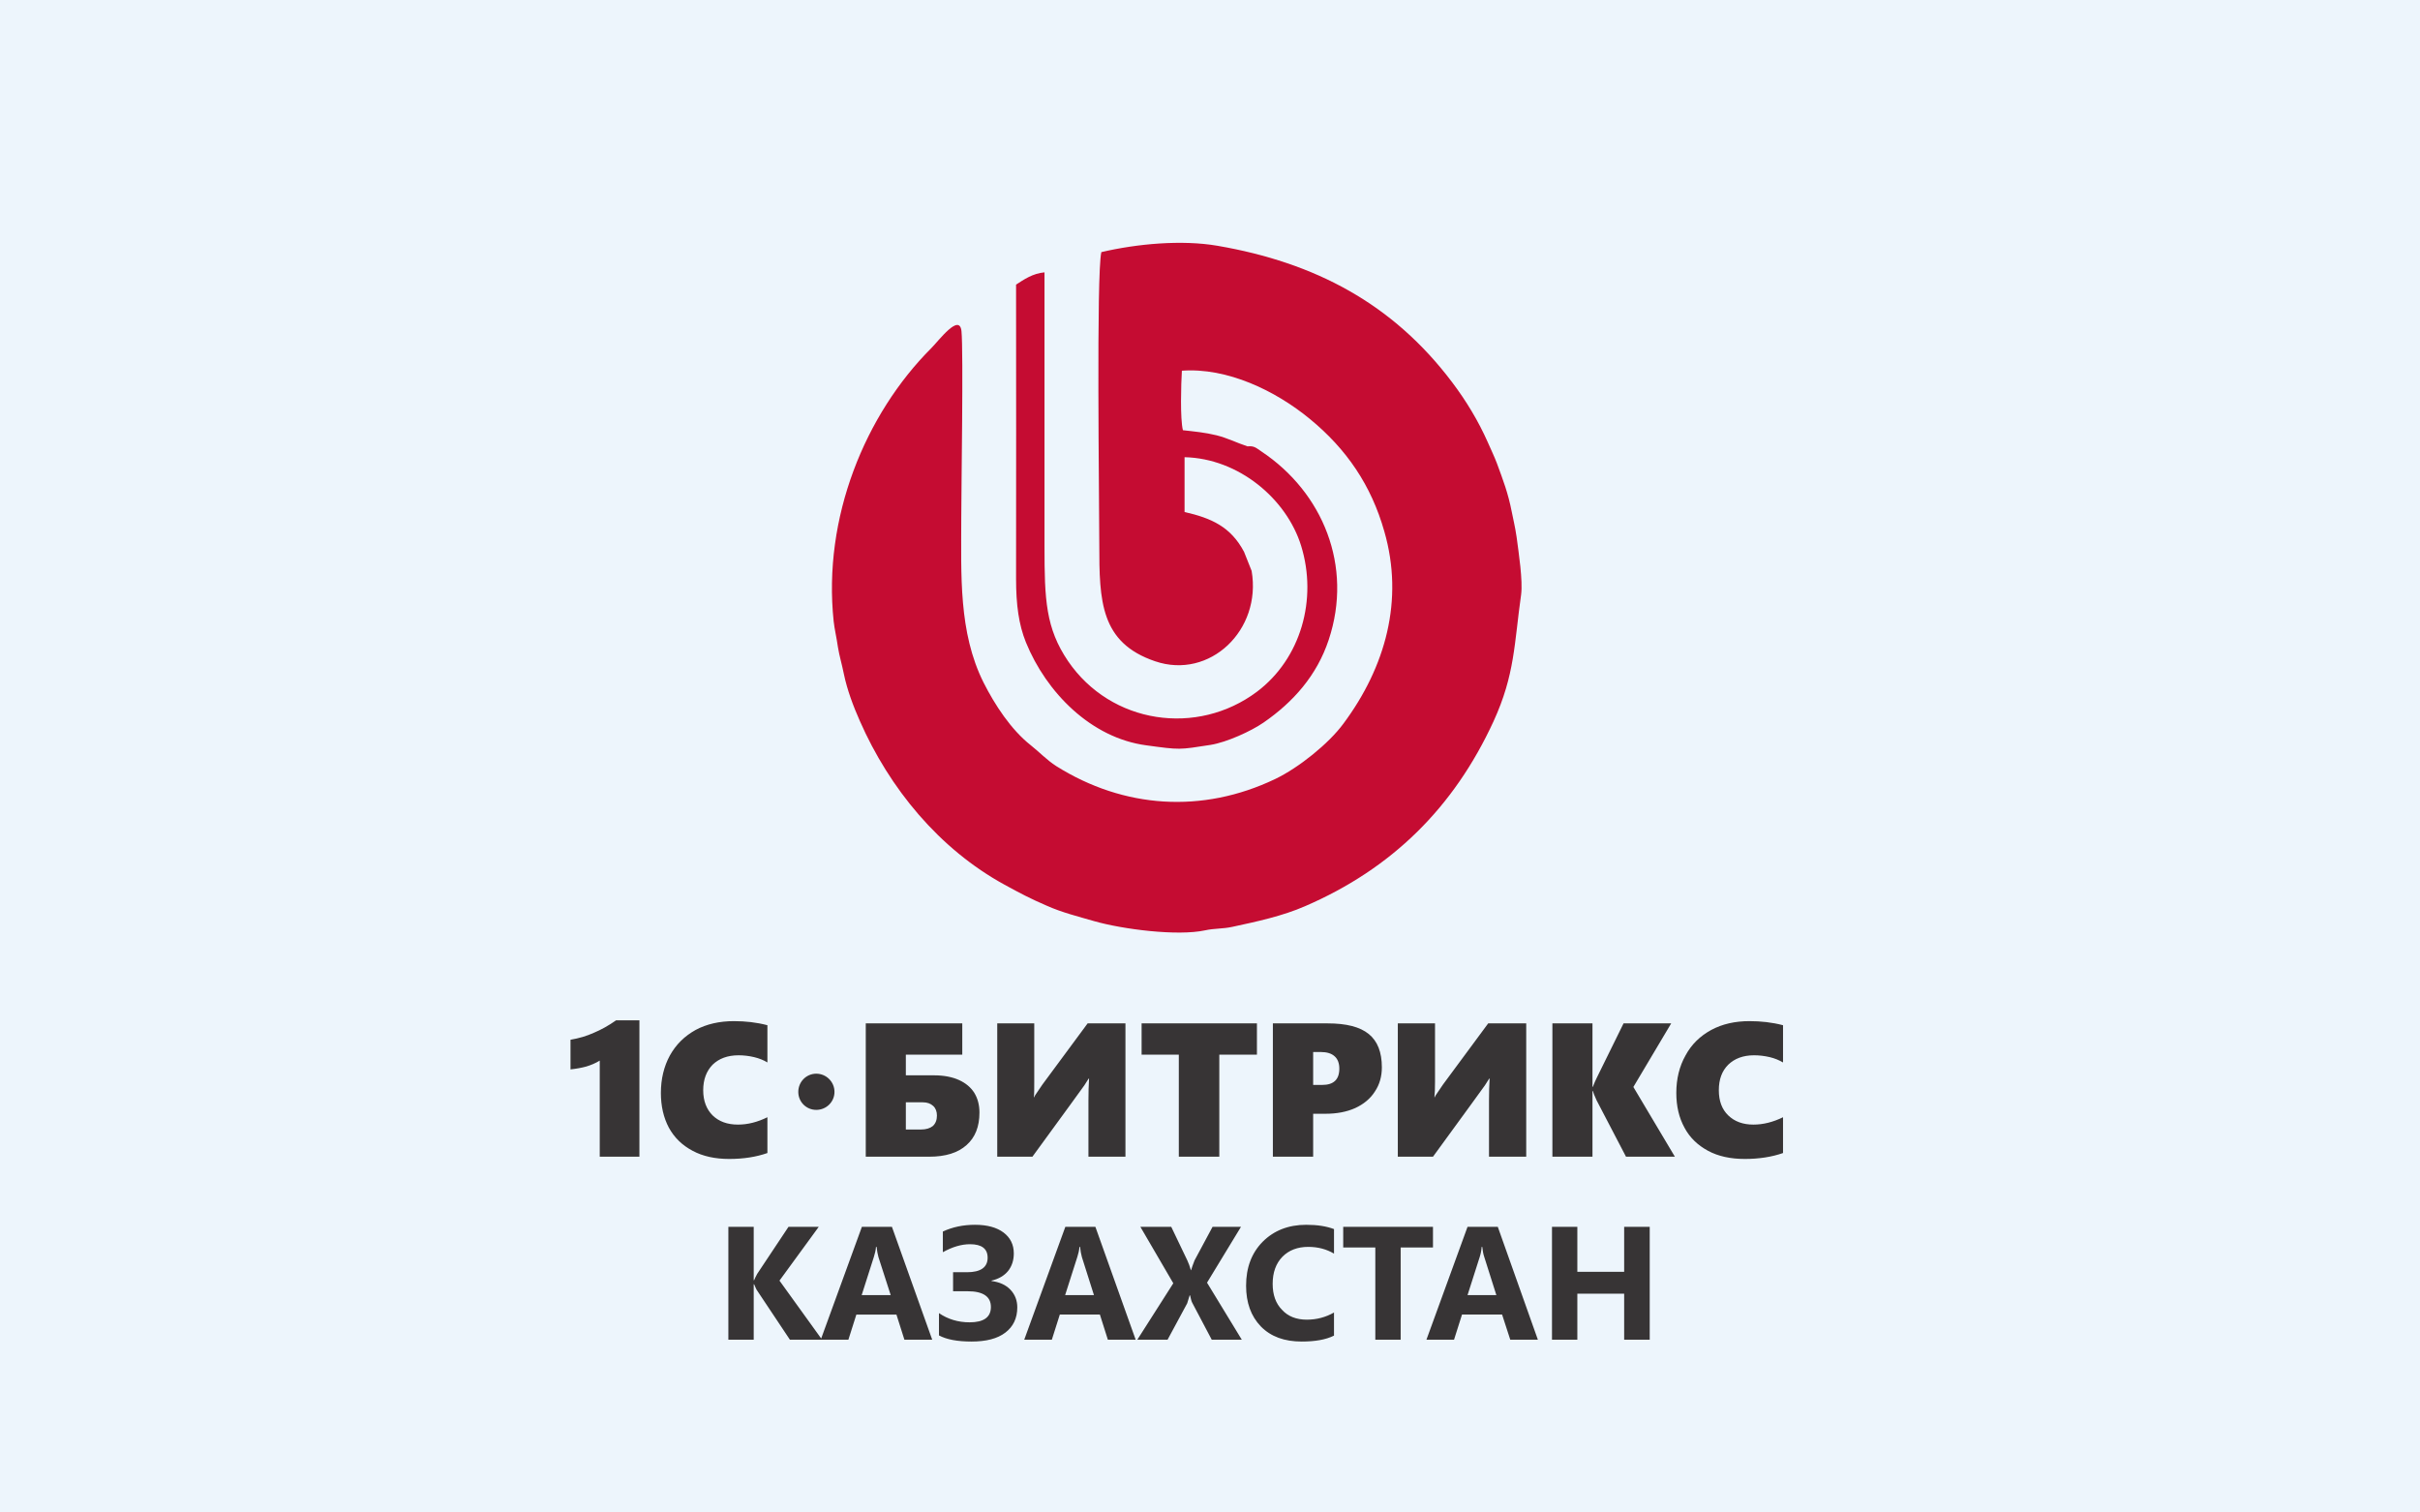<?xml version="1.0" encoding="UTF-8"?>
<!DOCTYPE svg PUBLIC "-//W3C//DTD SVG 1.1//EN" "http://www.w3.org/Graphics/SVG/1.1/DTD/svg11.dtd">
<!-- Creator: CorelDRAW 2021.5 -->
<svg xmlns="http://www.w3.org/2000/svg" xml:space="preserve" width="208px" height="130px" version="1.1" style="shape-rendering:geometricPrecision; text-rendering:geometricPrecision; image-rendering:optimizeQuality; fill-rule:evenodd; clip-rule:evenodd"
viewBox="0 0 1183.5 739.7"
 xmlns:xlink="http://www.w3.org/1999/xlink"
 xmlns:xodm="http://www.corel.com/coreldraw/odm/2003">
 <defs>
  <style type="text/css">
   <![CDATA[
    .fil1 {fill:#373435}
    .fil2 {fill:#C50C32}
    .fil0 {fill:#EDF5FC}
   ]]>
  </style>
 </defs>
 <g id="Слой_x0020_1">
  <rect class="fil0" width="1183.5" height="739.7"/>
  <path class="fil1" d="M402.1 655.2l-0.7 0 -15.1 0 -16 -24c-0.4,-0.5 -0.8,-1.5 -1.5,-3.1l-0.2 0 0 27.1 -12.4 0 0 -55.2 12.4 0 0 26.1 0.2 0c0.3,-0.8 0.8,-1.8 1.5,-3.1l15.3 -23 14.8 0 -19.2 26.3 20.4 28.3 19.9 -54.6 14.7 0 19.7 55.2 -13.6 0 -3.9 -12.3 -19.6 0 -3.9 12.3 -12.8 0zm-2.9 -130.1c4.9,0 8.9,4 8.9,8.9 0,4.9 -4,8.8 -8.9,8.8 -4.9,0 -8.8,-3.9 -8.8,-8.8 0,-4.9 3.9,-8.9 8.8,-8.9zm-105.9 40.6l0 -47c-2.1,1.3 -4.3,2.2 -6.6,2.9 -2.2,0.6 -4.8,1.1 -7.7,1.4l0 -14.5c4.1,-0.7 7.9,-1.8 11.4,-3.4 3.6,-1.5 7.2,-3.5 10.9,-6.1l11.4 0 0 66.7 -19.4 0zm82 -1.8c-5.4,1.9 -11.6,2.9 -18.7,2.9 -6.9,0 -12.9,-1.3 -17.9,-4 -5.1,-2.7 -8.9,-6.4 -11.6,-11.3 -2.6,-4.9 -3.9,-10.6 -3.9,-17 0,-6.8 1.5,-13 4.4,-18.3 3,-5.4 7.2,-9.5 12.6,-12.5 5.4,-2.9 11.7,-4.3 18.7,-4.3 5.7,0 11.1,0.6 16.4,2l0 18.2c-1.8,-1.1 -4,-2 -6.5,-2.6 -2.5,-0.6 -5.1,-0.9 -7.6,-0.9 -5.4,0 -9.6,1.6 -12.7,4.6 -3,3.1 -4.6,7.2 -4.6,12.5 0,5.2 1.6,9.3 4.6,12.3 3.1,3 7.2,4.5 12.4,4.5 4.8,0 9.5,-1.2 14.4,-3.6l0 17.5zm103.7 -19.8c0,6.9 -2.1,12.2 -6.3,15.9 -4.2,3.8 -10.3,5.7 -18.3,5.7l-31 0 0 -65.2 47.2 0 0 15.3 -27.6 0 0 10.1 13.8 0c4.8,0 8.9,0.8 12.2,2.3 3.3,1.5 5.8,3.6 7.5,6.3 1.7,2.8 2.5,6 2.5,9.6zm-20.8 1.5c0,-2 -0.6,-3.6 -1.8,-4.7 -1.3,-1.2 -2.9,-1.8 -5.1,-1.8l-8.3 0 0 13.3 7.4 0c2.5,0 4.4,-0.6 5.8,-1.7 1.3,-1.2 2,-2.9 2,-5.1zm74.1 20.1l0 -27.4c0,-4 0.1,-7.6 0.3,-10.8l-0.2 0c-0.6,1 -1.3,2.1 -2.1,3.3 -0.8,1.2 -9.3,12.8 -25.4,34.9l-17.2 0 0 -65.2 18.1 0 0 28.4c0,3.5 0,6.1 -0.2,7.7l0.2 0c0.1,-0.3 0.2,-0.6 0.4,-0.9 0.2,-0.3 1.4,-2.1 3.6,-5.3l22.1 -29.9 18.5 0 0 65.2 -18.1 0zm64 -49.9l0 49.9 -19.8 0 0 -49.9 -18.2 0 0 -15.3 56.4 0 0 15.3 -18.4 0zm79.5 6.2c0,4.4 -1.1,8.4 -3.4,11.8 -2.2,3.5 -5.5,6.2 -9.6,8.1 -4.2,1.9 -9.1,2.8 -14.6,2.8l-6 0 0 21 -19.7 0 0 -65.2 26.8 0c9.1,0 15.8,1.7 20.1,5.2 4.3,3.5 6.4,8.9 6.4,16.3zm-20.8 0.6c0,-2.6 -0.8,-4.7 -2.3,-6 -1.5,-1.4 -3.8,-2.1 -6.8,-2.1l-3.7 0 0 16.1 4.4 0c5.6,0 8.4,-2.6 8.4,-8zm73.2 43.1l0 -27.4c0,-4 0.1,-7.6 0.3,-10.8l-0.2 0c-0.6,1 -1.3,2.1 -2.1,3.3 -0.8,1.2 -9.3,12.8 -25.4,34.9l-17.2 0 0 -65.2 18.2 0 0 28.4c0,3.5 -0.1,6.1 -0.3,7.7l0.2 0c0.1,-0.3 0.2,-0.6 0.4,-0.9 0.2,-0.3 1.4,-2.1 3.6,-5.3l22.1 -29.9 18.6 0 0 65.2 -18.2 0zm67 0l-14.4 -27.6c-1,-2.2 -1.6,-3.7 -1.8,-4.5l-0.2 0 0 32.1 -19.6 0 0 -65.2 19.6 0 0 31 0.2 0c0.6,-1.6 1.3,-3.2 2,-4.6l13 -26.4 23.3 0 -18.5 31.1 20.3 34.1 -23.9 0zm76.8 -1.8c-5.4,1.9 -11.7,2.9 -18.7,2.9 -7,0 -13,-1.3 -18,-4 -5,-2.7 -8.9,-6.4 -11.5,-11.3 -2.7,-4.9 -4,-10.6 -4,-17 0,-6.8 1.5,-13 4.5,-18.3 2.9,-5.4 7.1,-9.5 12.6,-12.5 5.4,-2.9 11.6,-4.3 18.7,-4.3 5.6,0 11.1,0.6 16.4,2l0 18.2c-1.9,-1.1 -4,-2 -6.5,-2.6 -2.6,-0.6 -5.1,-0.9 -7.7,-0.9 -5.3,0 -9.5,1.6 -12.6,4.6 -3.1,3.1 -4.6,7.2 -4.6,12.5 0,5.2 1.5,9.3 4.6,12.3 3.1,3 7.2,4.5 12.3,4.5 4.8,0 9.6,-1.2 14.5,-3.6l0 17.5zm-65.2 91.3l-12.5 0 0 -22.5 -22.9 0 0 22.5 -12.4 0 0 -55.2 12.4 0 0 22 22.9 0 0 -22 12.5 0 0 55.2zm-54.7 0l-13.5 0 -4 -12.3 -19.6 0 -3.9 12.3 -13.5 0 20.1 -55.2 14.8 0 19.6 55.2zm-20.3 -21.8l-5.9 -18.6c-0.5,-1.4 -0.8,-3.1 -1,-5l-0.3 0c-0.1,1.6 -0.4,3.2 -0.9,4.8l-6 18.8 14.1 0zm-31 -23.3l-15.8 0 0 45.1 -12.4 0 0 -45.1 -15.7 0 0 -10.1 43.9 0 0 10.1zm-48.4 43.1c-4,2 -9.3,2.9 -15.8,2.9 -8.5,0 -15.1,-2.4 -20,-7.4 -4.8,-5 -7.2,-11.6 -7.2,-19.9 0,-8.9 2.7,-16 8.1,-21.5 5.5,-5.5 12.6,-8.3 21.3,-8.3 5.4,0 9.9,0.7 13.6,2.1l0 12c-3.7,-2.2 -7.9,-3.3 -12.6,-3.3 -5.2,0 -9.4,1.6 -12.6,4.8 -3.2,3.3 -4.8,7.7 -4.8,13.3 0,5.3 1.5,9.6 4.6,12.7 2.9,3.2 7,4.8 12.1,4.8 4.8,0 9.3,-1.2 13.3,-3.5l0 11.3zm-45.1 2l-14.7 0 -9.5 -18c-0.4,-0.7 -0.7,-1.9 -1.1,-3.7l-0.2 0c-0.2,0.8 -0.6,2.1 -1.2,3.9l-9.6 17.8 -14.8 0 17.6 -27.6 -16.1 -27.6 15.1 0 7.9 16.5c0.6,1.3 1.2,2.9 1.7,4.7l0.1 0c0.3,-1.1 0.9,-2.7 1.7,-4.8l8.8 -16.4 13.9 0 -16.6 27.3 17 27.9zm-51.9 0l-13.6 0 -3.9 -12.3 -19.6 0 -3.9 12.3 -13.5 0 20.1 -55.2 14.7 0 19.7 55.2zm-20.4 -21.8l-5.9 -18.6c-0.4,-1.4 -0.7,-3.1 -0.9,-5l-0.3 0c-0.1,1.6 -0.5,3.2 -1,4.8l-6 18.8 14.1 0zm-75.8 19.7l0 -10.9c4.4,3 9.4,4.5 15,4.5 6.9,0 10.4,-2.5 10.4,-7.5 0,-5.1 -3.8,-7.7 -11.4,-7.7l-7.1 0 0 -9.3 6.8 0c6.7,0 10.1,-2.4 10.1,-7.1 0,-4.4 -2.9,-6.6 -8.6,-6.6 -4.2,0 -8.6,1.3 -13.3,3.9l0 -10.1c4.7,-2.2 10,-3.3 15.7,-3.3 6,0 10.7,1.3 14,3.8 3.3,2.5 5,5.9 5,10.2 0,3.3 -0.9,6.2 -2.8,8.6 -1.9,2.3 -4.6,3.9 -8.1,4.7l0 0.2c3.9,0.5 7,1.9 9.2,4.2 2.3,2.4 3.4,5.3 3.4,8.7 0,5.3 -2,9.4 -5.8,12.3 -3.9,3 -9.4,4.4 -16.6,4.4 -6.9,0 -12.2,-1 -15.9,-3zm-23.6 -19.7l-6 -18.6c-0.4,-1.4 -0.7,-3.1 -0.9,-5l-0.3 0c-0.1,1.6 -0.5,3.2 -1,4.8l-6 18.8 14.2 0z"/>
  <path class="fil2" d="M610.1 218.3c-5.7,-1.9 -9.6,-4 -15.1,-5.4 -5.8,-1.4 -10.3,-1.8 -16.5,-2.5 -1.4,-5.5 -0.9,-22.7 -0.5,-29.1 22.2,-1.6 45.7,9.7 62.6,23.6 17.9,14.7 30,32.4 36.4,55 9.7,33.6 0.6,66.3 -20,94 -7.2,9.8 -21.9,21.6 -33.4,27.1 -35.6,17 -74,14.4 -107,-6.3 -4.7,-3 -8.4,-7 -12.6,-10.3 -9.6,-7.6 -17.5,-19.7 -23,-30.6 -12.3,-24.6 -10.9,-52.7 -10.9,-80.4 0,-13.8 1.1,-81.4 0.1,-91.5 -1,-8.9 -11.1,4.7 -14.7,8.3 -32.5,32.5 -53.2,83.1 -47.8,133.7 0.4,3.7 1.4,7.8 2.1,12.7 0.7,4.3 1.9,8.1 2.9,13.1 1.6,7.7 4.6,15.7 7.8,22.9 14.5,33 38.8,62.6 70.8,80.1 7.5,4.1 12.6,6.8 20.5,10.2 7.6,3.4 15.4,5.3 23.3,7.6 14,4 40.7,7.4 54.2,4.5 4.5,-1 8.7,-0.7 13.3,-1.7 12.1,-2.6 24.6,-5.3 35.6,-10.1 42.6,-18.4 72.8,-48.3 92.2,-90.4 10.5,-22.9 10.1,-38.1 13.5,-62 0.9,-6.9 -1.2,-20.5 -2.2,-28.1 -0.8,-5.5 -1.6,-8.3 -2.4,-12.5 -1.8,-9.2 -4.3,-15.6 -7.2,-23.5 -1.4,-3.7 -2.8,-6.5 -4.5,-10.4 -4.6,-10.4 -10.6,-20.3 -17.4,-29.3 -29,-38.5 -67.1,-58.6 -114.8,-66.8 -17.4,-3 -39.3,-1 -56.8,3.1 -2.5,10.9 -1,122 -1,143 0,27.6 0.5,48 27.3,57.1 26.7,9.1 52.2,-15.2 47.2,-44.2l-3.7 -9.3c-6.5,-12.3 -16,-16.5 -29.1,-19.5l0 -26.8c26.5,0.6 49.9,20.4 57,43.3 8.1,26.2 -0.1,55.2 -21.6,71.4 -29.2,21.9 -71.3,15.9 -92.4,-15 -10.9,-16.1 -11.5,-30 -11.5,-56 0,-44.7 0,-89.4 0,-134.1 -5.7,0.5 -10.1,3.5 -13.9,6 0,48 0.1,96 0,143.9 0,12.6 1.3,22.3 4.8,31 10,24.6 31.9,46.8 58.8,50.4 16.8,2.3 16,2.2 31.5,-0.2 8,-1.3 19.8,-6.7 25.9,-10.9 14.5,-10 26.1,-23 31.9,-40.5 12,-36.1 -2.9,-72.1 -32.9,-92.1 -2.8,-1.9 -3.6,-2.8 -6.8,-2.5z"/>
 </g>
</svg>
